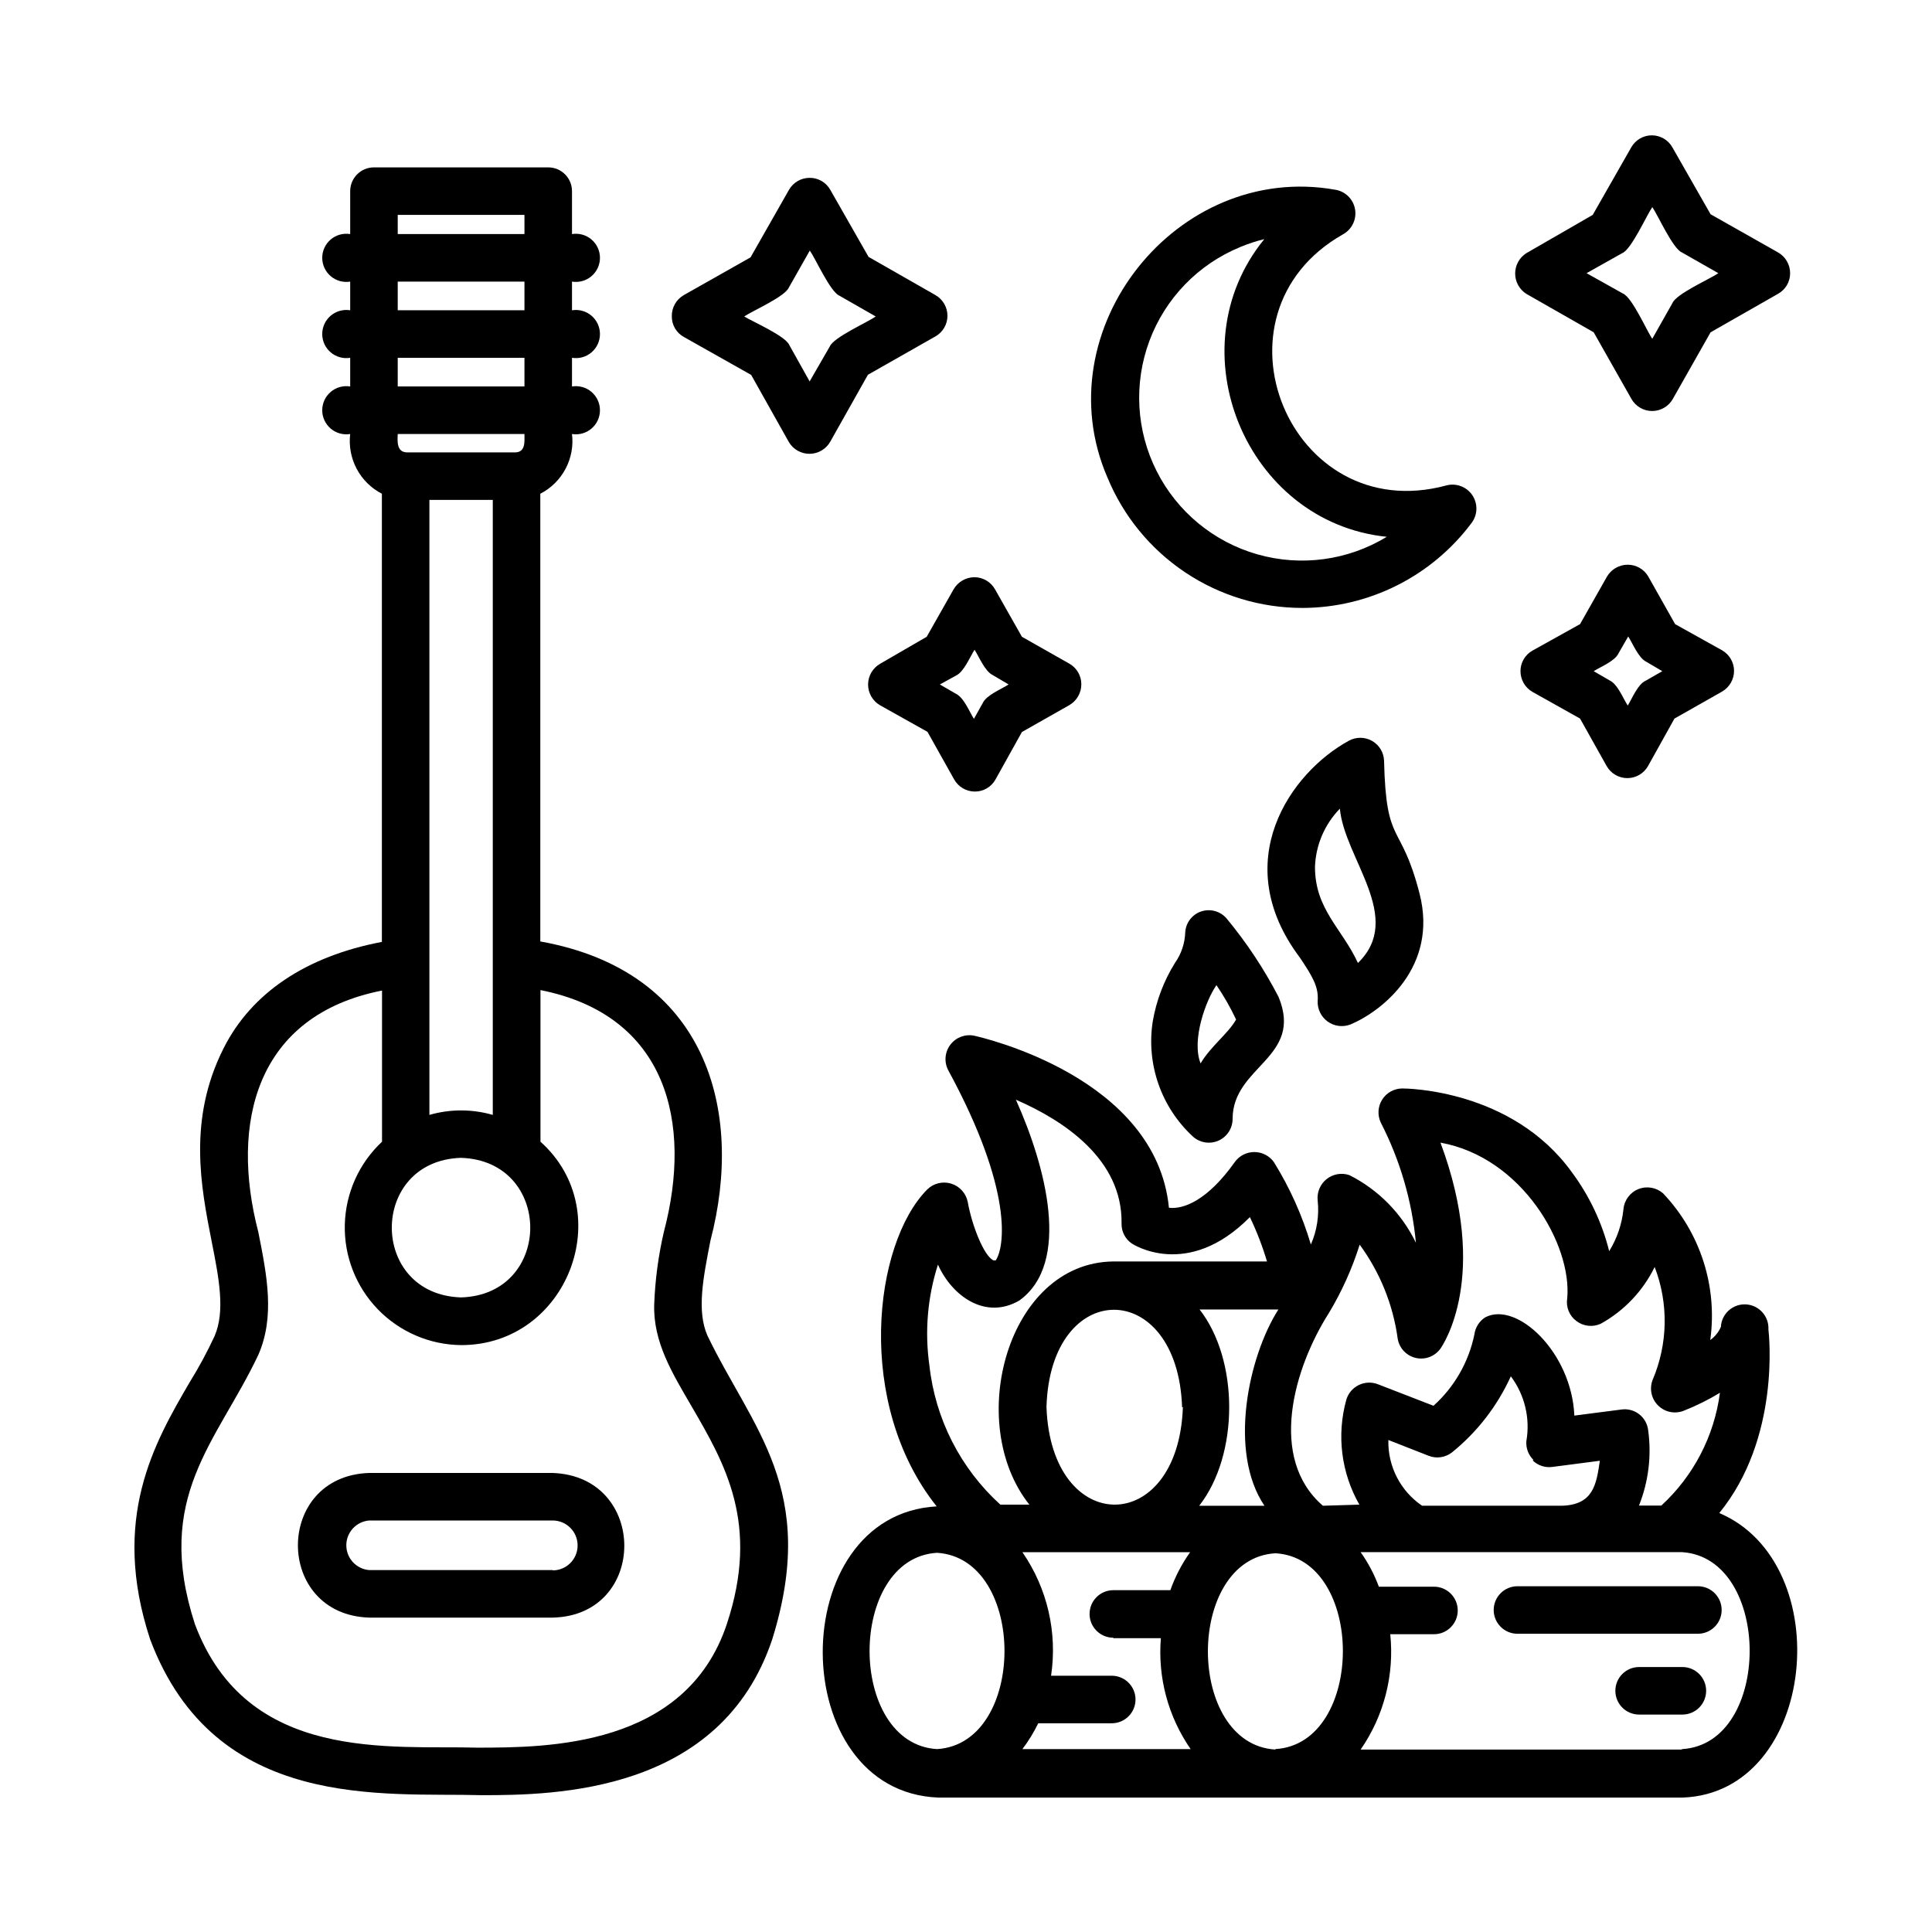 <?xml version="1.0" encoding="UTF-8"?>
<!-- Uploaded to: SVG Repo, www.svgrepo.com, Generator: SVG Repo Mixer Tools -->
<svg fill="#000000" width="800px" height="800px" version="1.1" viewBox="144 144 512 512" xmlns="http://www.w3.org/2000/svg">
 <g>
  <path d="m331.48 497.95c-2.856-6.508-1.176-15.113 0.797-25.191 9.027-34.512-0.965-71.371-45.09-79.266v-118.65c2.852-1.461 5.184-3.766 6.684-6.594 1.504-2.832 2.102-6.055 1.715-9.234 1.848 0.305 3.734-0.223 5.16-1.434 1.43-1.211 2.25-2.992 2.25-4.863 0-1.875-0.82-3.652-2.25-4.863-1.426-1.215-3.312-1.738-5.16-1.434v-7.602c1.848 0.305 3.734-0.219 5.16-1.434 1.43-1.211 2.25-2.988 2.25-4.863 0-1.871-0.82-3.652-2.25-4.863-1.426-1.211-3.312-1.738-5.16-1.434v-7.598c1.848 0.301 3.734-0.223 5.16-1.438 1.43-1.211 2.25-2.988 2.25-4.863 0-1.871-0.82-3.648-2.25-4.863-1.426-1.211-3.312-1.734-5.16-1.434v-11.379c0-3.477-2.82-6.297-6.301-6.297h-46.184 0.004c-3.481 0-6.301 2.82-6.301 6.297v11.379c-1.848-0.301-3.734 0.223-5.16 1.434-1.43 1.215-2.25 2.992-2.25 4.863 0 1.875 0.82 3.652 2.25 4.863 1.426 1.215 3.312 1.738 5.16 1.438v7.598c-1.848-0.305-3.734 0.223-5.16 1.434-1.43 1.211-2.25 2.992-2.25 4.863 0 1.875 0.82 3.652 2.25 4.863 1.426 1.215 3.312 1.738 5.16 1.434v7.602c-1.848-0.305-3.734 0.219-5.16 1.434-1.43 1.211-2.25 2.988-2.25 4.863 0 1.871 0.82 3.652 2.25 4.863 1.426 1.211 3.312 1.738 5.16 1.434-0.379 3.18 0.219 6.398 1.723 9.23 1.5 2.828 3.828 5.129 6.676 6.598v118.77c-19.941 3.777-34.555 13.434-41.984 28.254-9.488 18.852-5.961 36.695-3.148 51.012 1.973 9.949 3.652 18.559 0.797 25.191-1.949 4.199-4.152 8.281-6.59 12.215-9.406 16.121-20.992 36.191-10.496 68.141 17.254 45.93 62.305 40.559 87.832 41.312 19.605 0 63.438-0.586 77.039-41.312 12.344-39.633-5.332-55.836-17.172-80.48zm-82.078-297h33.586v5.078h-33.586zm0 17.676h33.586v7.598h-33.586zm0 20.195h33.586v7.598h-33.586zm0 20.195h33.586c0 1.973 0.336 4.785-2.394 4.871l-28.801-0.004c-2.684-0.086-2.477-2.898-2.391-4.871zm25.191 17.465v162.98c-5.488-1.582-11.309-1.582-16.797 0v-162.98zm-8.398 174.36c24.434 0.797 24.434 36.23 0 36.988-24.477-0.758-24.477-36.191-0.043-36.992zm70.406 123.6c-10.914 32.707-47.82 32.664-65.914 32.707-23.008-0.672-61.172 4.199-75.027-32.707-11-33.84 5.793-48.156 16.793-71.371 4.449-10.16 2.309-20.992 0-32.578-7.516-28.844-0.672-57.391 32.789-63.984v40.055l0.004-0.004c-6.102 5.703-9.656 13.617-9.867 21.965-0.215 8.348 2.934 16.43 8.734 22.438 5.805 6.004 13.773 9.43 22.125 9.504 28.129 0 41.73-35.309 20.992-53.906v-40.18c33.586 6.676 40.348 35.141 32.707 64.066l-0.004 0.004c-1.461 6.297-2.316 12.723-2.559 19.184-0.336 10.035 4.871 18.391 9.867 26.996 8.941 15.367 18.176 31.281 9.359 57.812z"/>
  <path d="m290.46 534.35h-48.617c-25.191 0.797-25.191 37.535 0 38.332h48.617c25.316-0.547 25.316-37.449 0-38.332zm0 25.734-48.617 0.004c-3.426-0.277-6.066-3.137-6.066-6.574 0-3.434 2.641-6.293 6.066-6.57h48.617c3.652 0 6.613 2.961 6.613 6.613 0 3.652-2.961 6.613-6.613 6.613z"/>
  <path d="m493.2 409.19c-0.121 2.168 0.871 4.246 2.629 5.519 1.758 1.273 4.039 1.566 6.062 0.781 8.398-3.527 23.301-15.281 18.305-34.68-4.996-19.398-8.859-12.133-9.406-35.184-0.066-2.191-1.266-4.188-3.164-5.273-1.902-1.09-4.234-1.109-6.156-0.059-15.406 8.398-32.203 32.035-12.93 57.559 3.148 4.746 4.953 7.602 4.66 11.336zm5.879-50.883c1.219 13.227 17.172 28.926 4.785 40.891-4.199-9.152-11.418-14.234-11.379-25.527v0.004c0.219-5.762 2.566-11.238 6.594-15.367z"/>
  <path d="m364.06 260.99 9.949-17.676 17.887-10.16c1.969-1.113 3.184-3.195 3.191-5.457 0-2.273-1.219-4.371-3.191-5.5l-17.719-10.117-10.156-17.801c-1.113-1.965-3.203-3.168-5.461-3.148-2.25-0.004-4.332 1.199-5.457 3.148l-10.203 17.926-17.676 9.992h0.004c-2.027 1.16-3.254 3.336-3.191 5.668-0.012 2.277 1.23 4.375 3.231 5.457l17.801 10.035 9.992 17.801c1.16 1.953 3.277 3.141 5.551 3.106 2.273-0.035 4.352-1.285 5.449-3.273zm-10.875-25.527c-0.965-2.434-9.988-6.336-11.961-7.598 2.059-1.426 10.832-5.246 11.84-7.684l5.543-9.781c1.469 2.059 5.457 11 7.852 11.965l9.609 5.5c-2.059 1.512-11.168 5.5-12.176 7.977l-5.332 9.238z"/>
  <path d="m548.54 221.9 17.801 10.16 9.992 17.633c1.113 1.992 3.215 3.231 5.5 3.231 2.281 0 4.387-1.238 5.5-3.231l9.992-17.633 17.887-10.203c1.977-1.102 3.199-3.191 3.188-5.457 0-2.273-1.215-4.371-3.188-5.5l-17.887-10.117-10.117-17.719c-1.109-1.977-3.195-3.199-5.461-3.199-2.262 0-4.352 1.223-5.457 3.199l-10.203 17.887-17.547 10.117c-1.871 1.164-3.008 3.211-3.008 5.414s1.137 4.254 3.008 5.418zm25.398-10.832c2.394-0.965 6.508-10.16 7.934-12.176 1.469 2.059 5.414 11 7.852 12.008l9.656 5.5c-2.098 1.469-11.168 5.457-12.176 7.934l-5.332 9.445c-1.469-2.098-5.332-11-7.809-12.008l-9.613-5.375z"/>
  <path d="m377.2 319.93c-1.949 1.137-3.148 3.223-3.148 5.481 0 2.258 1.199 4.344 3.148 5.481l12.594 7.055 7.055 12.594h0.004c1.109 1.992 3.215 3.231 5.5 3.231 2.262 0.012 4.356-1.211 5.457-3.191l7.012-12.594 12.594-7.137c1.949-1.148 3.148-3.238 3.148-5.5 0.012-2.254-1.191-4.34-3.148-5.457l-12.594-7.137-7.137-12.594-0.004-0.004c-1.113-1.965-3.195-3.184-5.457-3.191-2.266 0.02-4.359 1.23-5.5 3.191l-7.137 12.594zm20.152 3.106c2.098-0.965 3.738-5.039 4.914-6.844 1.176 1.805 2.731 5.711 4.828 6.719l4.199 2.477c-1.848 1.219-5.836 2.769-6.844 4.914l-2.352 4.199c-1.176-1.848-2.688-5.711-4.828-6.676l-4.199-2.434z"/>
  <path d="m587.92 309.4-7.094-12.594v-0.004c-1.133-1.961-3.234-3.164-5.5-3.148-2.246 0.016-4.32 1.211-5.457 3.148l-7.137 12.594-12.594 7.012h-0.004c-1.977 1.105-3.199 3.195-3.191 5.461 0.004 2.273 1.219 4.371 3.191 5.5l12.594 7.055 7.055 12.594c1.121 1.973 3.211 3.191 5.481 3.191 2.266 0 4.359-1.219 5.477-3.191l7.012-12.594 12.594-7.137 0.004-0.004c1.973-1.129 3.188-3.227 3.191-5.5-0.008-2.258-1.227-4.344-3.191-5.457zm-7.848 15.027c-2.059 0.922-3.57 4.746-4.703 6.551-1.219-1.848-2.688-5.711-4.828-6.676l-4.199-2.434c1.848-1.176 5.625-2.644 6.59-4.746l2.562-4.449c1.176 1.805 2.731 5.75 4.828 6.719l4.199 2.477z"/>
  <path d="m489.17 305.11c17.715-0.047 34.367-8.449 44.926-22.672 1.547-2.184 1.555-5.106 0.023-7.301-1.535-2.191-4.285-3.188-6.867-2.481-41.438 11.168-64.656-45.344-27.375-66.543 2.394-1.297 3.691-3.977 3.227-6.66-0.469-2.684-2.594-4.766-5.285-5.18-41.984-7.43-77.293 37.113-60.332 76.285h0.004c4.223 10.23 11.391 18.973 20.59 25.125 9.203 6.152 20.023 9.434 31.09 9.426zm-16.5-95.641c2.07-0.867 4.203-1.57 6.383-2.098-23.805 29.137-4.914 75.066 32.453 78.887-10.281 6.266-22.711 7.949-34.285 4.648-11.578-3.301-21.25-11.285-26.684-22.027-5.434-10.742-6.133-23.266-1.93-34.547s12.926-20.293 24.062-24.863z"/>
  <path d="m593.96 564.37h-47.82c-3.477 0-6.297 2.82-6.297 6.297 0 3.477 2.82 6.297 6.297 6.297h47.82c3.477 0 6.297-2.82 6.297-6.297 0-3.477-2.82-6.297-6.297-6.297z"/>
  <path d="m599.63 544.97c16.207-19.859 13.184-47.316 13.016-48.66 0.184-3.477-2.484-6.445-5.961-6.633-3.481-0.184-6.449 2.484-6.633 5.961-0.605 1.395-1.578 2.602-2.816 3.484 1.965-14.188-2.641-28.496-12.508-38.875-1.797-1.574-4.32-2.008-6.539-1.121-2.215 0.887-3.746 2.941-3.957 5.32-0.398 3.945-1.691 7.75-3.781 11.125-1.895-7.586-5.277-14.723-9.949-20.992-15.828-21.875-43.707-22.125-44.883-22.125-2.16 0.012-4.168 1.121-5.324 2.949s-1.301 4.117-0.383 6.078c5.106 9.93 8.27 20.746 9.32 31.863-3.75-7.75-9.945-14.051-17.633-17.926-2.07-0.703-4.356-0.301-6.059 1.07-1.703 1.371-2.586 3.516-2.34 5.688 0.422 3.969-0.199 7.977-1.805 11.629-2.281-7.695-5.586-15.055-9.824-21.871-1.199-1.656-3.121-2.633-5.164-2.633-2.043 0-3.965 0.977-5.164 2.633-7.223 10.203-13.602 12.594-17.465 12.133-3.402-34.68-49.586-45.133-51.598-45.594-2.398-0.492-4.867 0.441-6.336 2.398-1.473 1.957-1.688 4.586-0.551 6.754 17.422 32.074 14.863 47.023 12.594 50.383h-0.629c-2.519-1.219-5.668-9.152-6.801-15.492v-0.004c-0.465-2.301-2.152-4.16-4.398-4.844-2.242-0.684-4.684-0.082-6.352 1.57-14.273 14.441-19.145 56.805 2.519 83.969-40.43 2.227-40.223 75.57 0.418 77.168h197.32c35.523-1.344 41.234-61.969 9.66-75.406zm-209.33-39.129c-1.273-8.957-0.5-18.086 2.266-26.703 3.777 8.398 12.594 14.695 21.539 9.531 13.812-9.91 7.094-35.477-0.883-53.234 12.301 5.332 28.297 15.574 28.004 32.832-0.047 2.113 0.98 4.106 2.731 5.289 0 0 14.652 9.824 31.277-7.012 1.82 3.793 3.336 7.723 4.535 11.758h-40.809c-27.961 0.375-39.383 42.781-22.168 64.445h-7.684c-10.57-9.59-17.262-22.719-18.809-36.906zm67.176 11.082c-1.219 34.426-34.891 34.426-36.148 0 0.965-34.426 34.762-34.426 35.938 0.004zm-65.16 90.605c-23.848-1.426-23.805-50.59 0-52.02 23.848 1.469 23.848 50.59 0 52.02zm46.727-29.391h12.598c-0.855 10.414 1.934 20.805 7.891 29.391h-44.586c1.621-2.137 3.027-4.43 4.199-6.844h19.48c3.477 0 6.297-2.82 6.297-6.297 0-3.481-2.82-6.301-6.297-6.301h-16.082c1.719-11.484-1-23.191-7.598-32.746h44.461c-2.215 3.094-3.981 6.488-5.25 10.074h-15.113c-3.477 0-6.297 2.82-6.297 6.301 0 3.477 2.82 6.297 6.297 6.297zm22.754-87.117h20.992c-8.02 12.594-13.309 37.785-3.695 52.02h-17.293c10.621-13.562 10.578-38.754 0-52.145zm20.195 116.63c-23.848-1.426-23.848-50.59 0-52.02 23.848 1.344 23.848 50.465 0 51.895zm12.594-64.613c-14.609-12.594-7.727-36.441 1.594-51.094h0.004c3.418-5.691 6.152-11.766 8.145-18.098 5.387 7.344 8.852 15.918 10.078 24.941 0.426 2.508 2.32 4.512 4.797 5.082 2.481 0.57 5.059-0.41 6.539-2.481 0.586-0.84 13.184-19.145 0-54.578 21.664 3.906 34.891 27.121 33.586 41.27-0.379 2.297 0.562 4.617 2.434 6.004 1.859 1.418 4.348 1.691 6.469 0.711 6.184-3.426 11.168-8.676 14.273-15.027 3.719 9.668 3.523 20.406-0.547 29.934-0.91 2.375-0.312 5.062 1.52 6.828 1.828 1.766 4.535 2.269 6.879 1.273 3.273-1.301 6.434-2.875 9.445-4.699-1.508 11.477-7.004 22.059-15.535 29.891h-5.918c2.527-6.34 3.367-13.223 2.434-19.984-0.195-1.699-1.078-3.242-2.441-4.273-1.363-1.031-3.09-1.461-4.777-1.184l-12.344 1.594c-0.715-16.793-15.281-30.438-23.637-26.031v0.004c-1.574 1.016-2.617 2.676-2.856 4.531-1.5 7.293-5.297 13.914-10.832 18.895l-14.738-5.711c-1.664-0.645-3.527-0.559-5.125 0.242-1.602 0.797-2.789 2.234-3.269 3.957-2.57 9.332-1.316 19.305 3.484 27.711zm55.586-12.008h0.004c1.379 1.344 3.297 1.98 5.207 1.723l12.594-1.637c-0.922 6.297-1.723 11.715-10.16 11.922h-36.945c-5.75-3.91-9.117-10.473-8.941-17.426l10.707 4.199h-0.004c2.078 0.805 4.422 0.453 6.172-0.922 6.691-5.414 12.023-12.316 15.578-20.152 3.691 4.922 5.18 11.152 4.113 17.211-0.129 1.852 0.562 3.664 1.891 4.957zm39.422 76.621h-85.012c6.184-8.922 8.969-19.766 7.852-30.566h11.586c3.477 0 6.297-2.816 6.297-6.297 0-3.477-2.82-6.297-6.297-6.297h-14.609c-1.199-3.25-2.82-6.328-4.828-9.152h85.227c23.805 1.594 23.848 50.758 0 52.188z"/>
  <path d="m589.85 585.78h-11.461c-3.481 0-6.301 2.82-6.301 6.297 0 3.481 2.82 6.301 6.301 6.301h11.461c3.477 0 6.297-2.82 6.297-6.301 0-3.477-2.82-6.297-6.297-6.297z"/>
  <path d="m462.3 385.55c-2.402 0.82-4.062 3.012-4.199 5.543-0.102 2.91-1.047 5.727-2.731 8.102-2.945 4.734-4.941 9.996-5.879 15.492-1.766 11.34 2.25 22.809 10.707 30.566 1.855 1.629 4.488 2.023 6.742 1.012 2.25-1.012 3.699-3.246 3.711-5.715 0-14.105 18.852-16.164 12.176-32.371-3.836-7.394-8.453-14.363-13.77-20.781-1.664-1.938-4.34-2.668-6.758-1.848zm9.277 28.633c-2.098 3.738-6.719 7.055-9.406 11.629-2.477-6.172 1.426-16.793 4.199-20.738 1.973 2.894 3.715 5.941 5.207 9.109z"/>
 </g>
</svg>